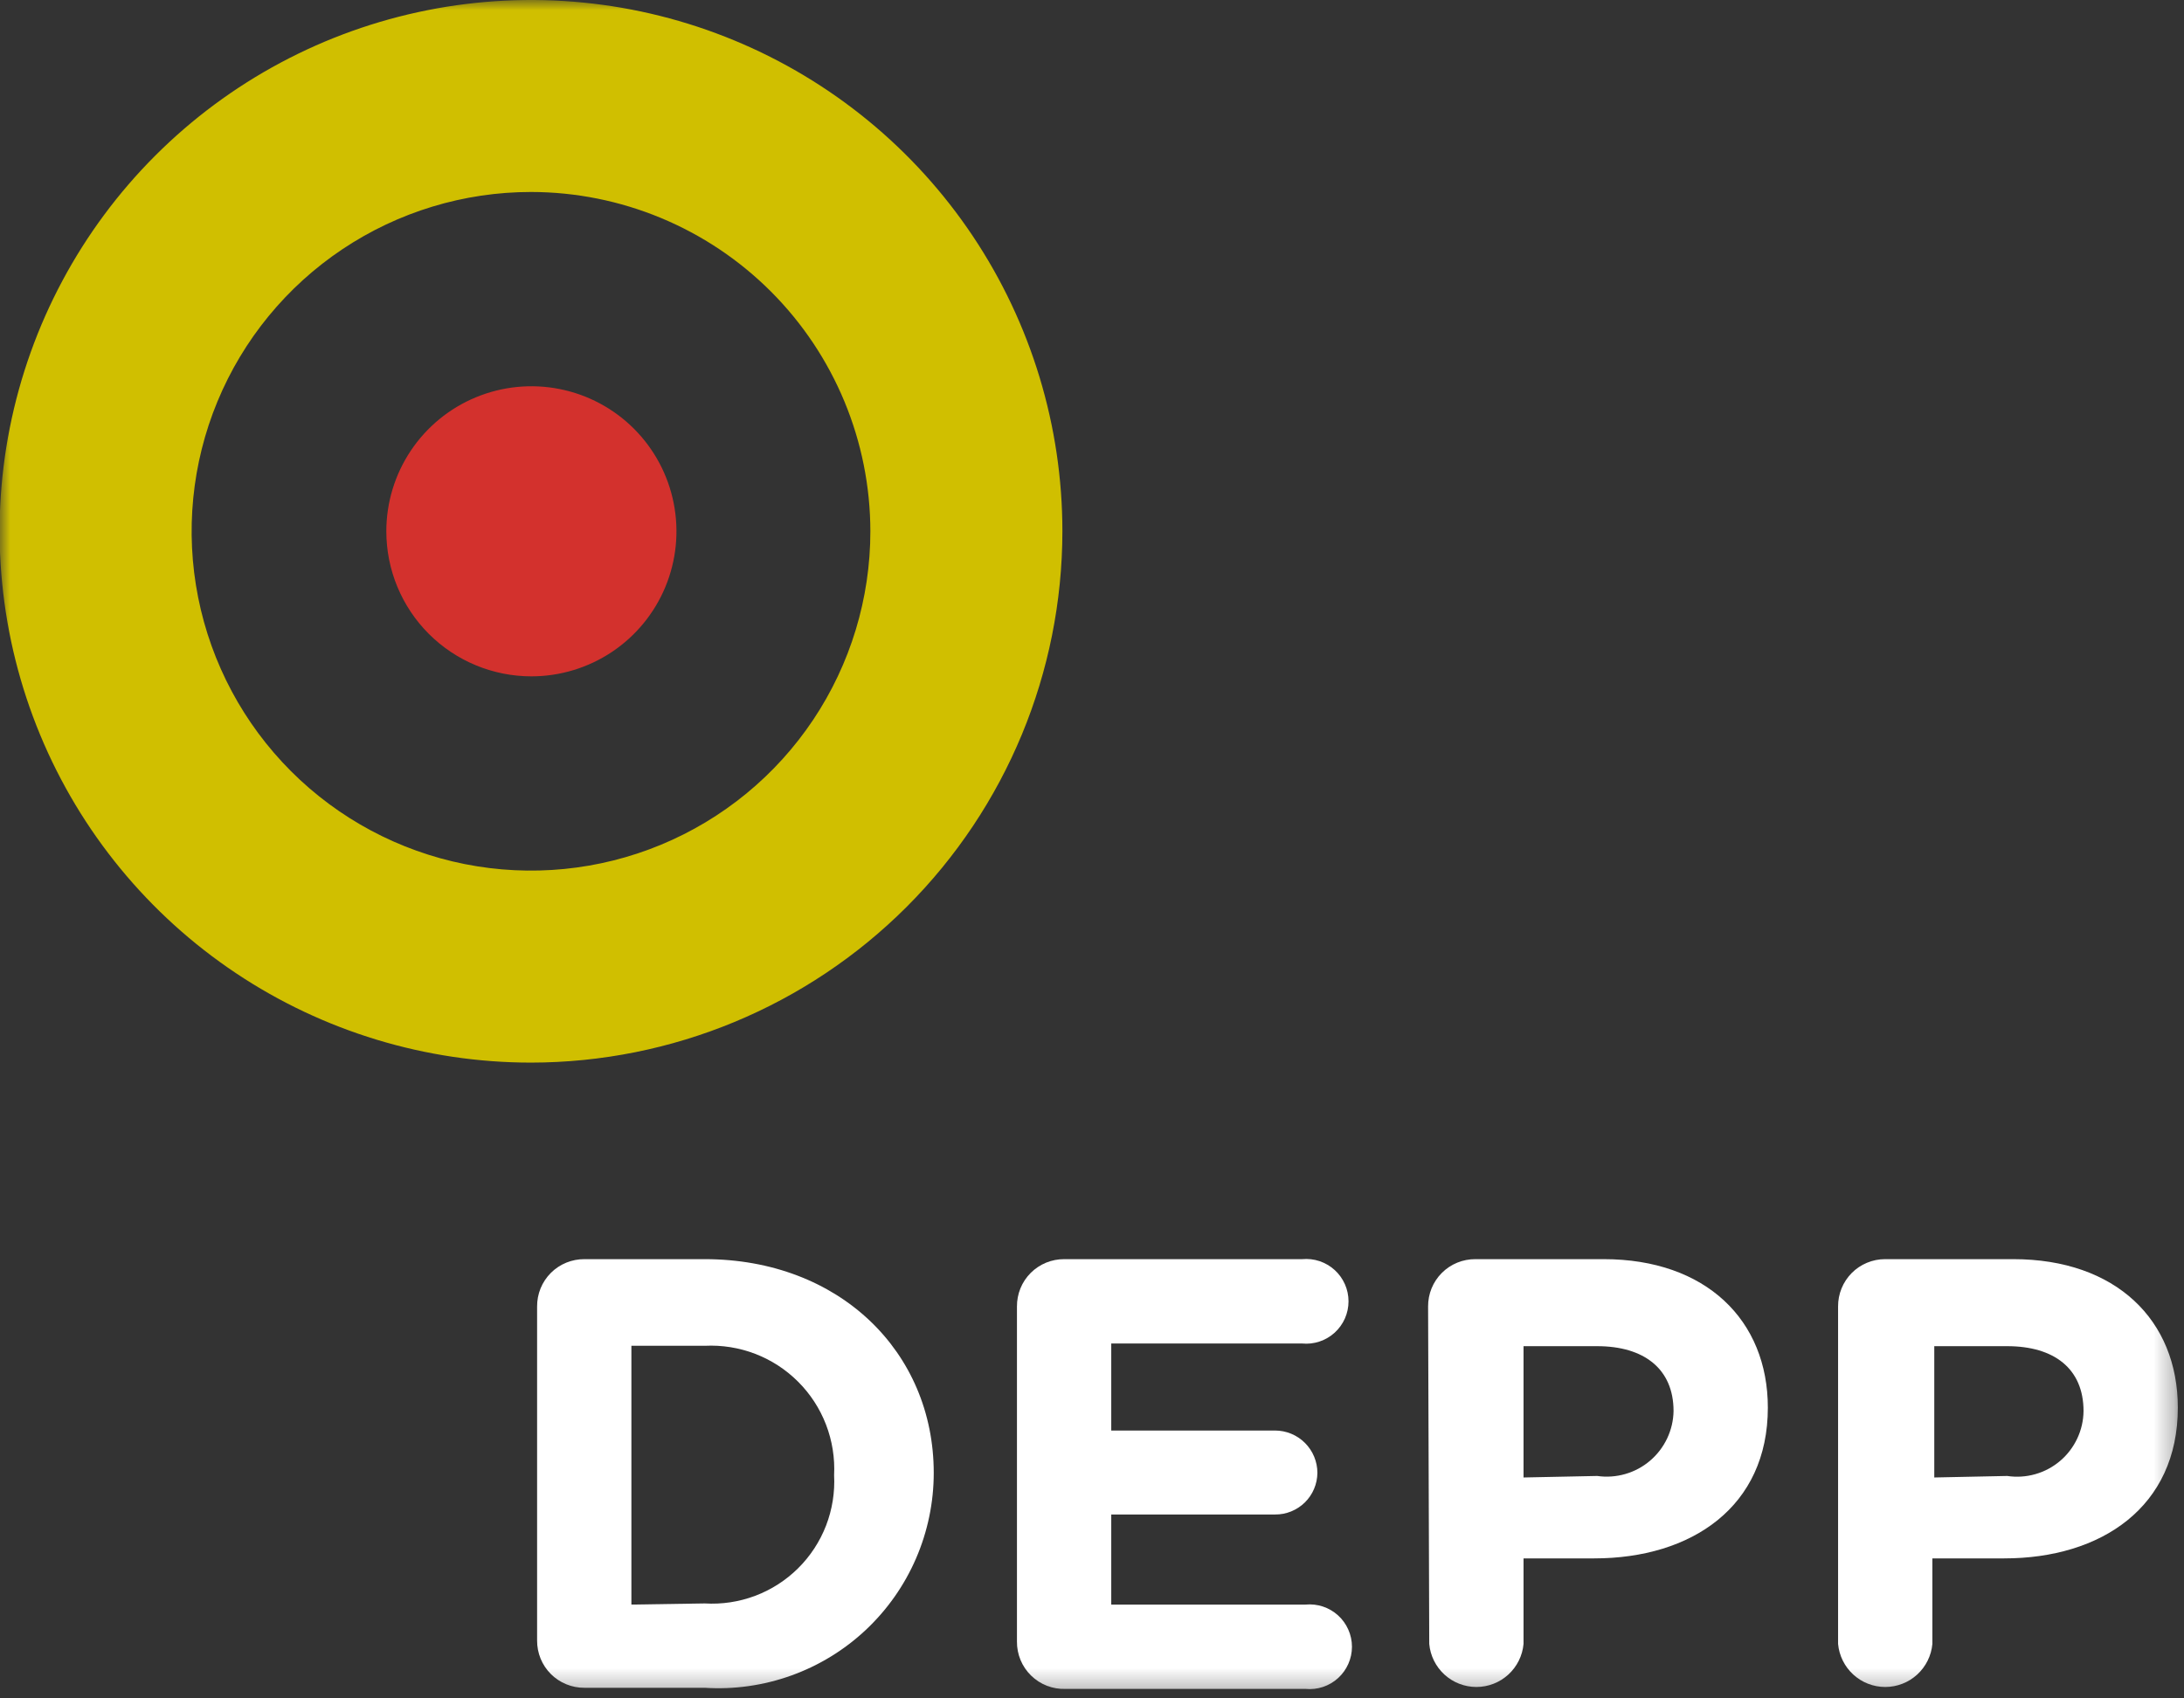<svg width="108" height="84" viewBox="0 0 108 84" fill="none" xmlns="http://www.w3.org/2000/svg">
<rect x="0" y="0" width="108" height="84" fill="#333333" stroke="none"/>
<g clip-path="url(#clip0_30_4)">
<mask id="mask0_30_4" style="mask-type:luminance" maskUnits="userSpaceOnUse" x="0" y="0" width="108" height="84">
<path d="M107.714 0H0V83.721H107.714V0Z" fill="white"/>
</mask>
<g mask="url(#mask0_30_4)">
<path d="M26.56 64.617C26.558 64.309 26.617 64.003 26.733 63.718C26.85 63.433 27.023 63.174 27.24 62.956C27.458 62.738 27.717 62.566 28.003 62.449C28.288 62.333 28.593 62.274 28.901 62.276H34.848C41.511 62.276 46.174 66.864 46.174 72.848C46.174 74.303 45.876 75.743 45.298 77.079C44.72 78.415 43.874 79.618 42.812 80.615C41.751 81.611 40.496 82.378 39.127 82.87C37.757 83.362 36.3 83.569 34.848 83.476H28.901C28.593 83.478 28.288 83.419 28.003 83.302C27.717 83.186 27.458 83.013 27.24 82.796C27.023 82.578 26.85 82.319 26.733 82.034C26.617 81.748 26.558 81.443 26.56 81.135V64.617ZM34.848 79.304C35.697 79.355 36.547 79.227 37.343 78.927C38.139 78.628 38.863 78.163 39.467 77.564C40.071 76.966 40.542 76.246 40.849 75.453C41.155 74.659 41.291 73.81 41.247 72.961C41.29 72.109 41.154 71.258 40.848 70.462C40.542 69.665 40.072 68.942 39.469 68.34C38.866 67.736 38.143 67.266 37.347 66.96C36.551 66.654 35.699 66.518 34.848 66.561H31.223V79.36L34.848 79.304Z" fill="white"/>
<path d="M50.289 81.191V64.617C50.287 64.309 50.346 64.004 50.462 63.718C50.579 63.433 50.751 63.174 50.969 62.956C51.187 62.739 51.446 62.566 51.731 62.449C52.016 62.333 52.322 62.274 52.63 62.276H64.391C64.681 62.249 64.974 62.282 65.251 62.374C65.528 62.467 65.783 62.616 65.999 62.812C66.215 63.008 66.387 63.248 66.506 63.515C66.624 63.782 66.685 64.07 66.685 64.362C66.685 64.654 66.624 64.943 66.506 65.21C66.387 65.477 66.215 65.716 65.999 65.913C65.783 66.109 65.528 66.258 65.251 66.35C64.974 66.443 64.681 66.476 64.391 66.448H54.952V70.752H63.05C63.606 70.752 64.139 70.973 64.532 71.366C64.925 71.759 65.146 72.292 65.146 72.848C65.143 73.12 65.087 73.39 64.98 73.641C64.874 73.892 64.719 74.119 64.524 74.311C64.33 74.501 64.099 74.652 63.846 74.754C63.594 74.856 63.323 74.908 63.05 74.905H54.952V79.36H64.561C64.851 79.333 65.144 79.366 65.421 79.458C65.698 79.55 65.953 79.7 66.169 79.896C66.385 80.092 66.557 80.332 66.675 80.599C66.794 80.866 66.855 81.154 66.855 81.446C66.855 81.738 66.794 82.027 66.675 82.294C66.557 82.561 66.385 82.8 66.169 82.996C65.953 83.193 65.698 83.342 65.421 83.434C65.144 83.526 64.851 83.56 64.561 83.532H52.687C52.374 83.542 52.062 83.489 51.77 83.376C51.479 83.263 51.213 83.092 50.989 82.873C50.765 82.654 50.587 82.393 50.467 82.104C50.347 81.815 50.286 81.504 50.289 81.191Z" fill="white"/>
<path d="M70.62 64.617C70.618 64.309 70.677 64.003 70.793 63.718C70.91 63.433 71.082 63.174 71.3 62.956C71.518 62.738 71.777 62.566 72.062 62.449C72.347 62.333 72.653 62.274 72.961 62.276H79.304C84.363 62.276 87.421 65.297 87.421 69.62C87.421 74.528 83.645 77.076 78.832 77.076H75.34V81.305C75.287 81.887 75.019 82.428 74.587 82.823C74.156 83.217 73.593 83.436 73.008 83.436C72.424 83.436 71.86 83.217 71.429 82.823C70.998 82.428 70.729 81.887 70.677 81.305L70.62 64.617ZM78.983 72.999C79.447 73.066 79.919 73.033 80.37 72.903C80.82 72.774 81.238 72.55 81.595 72.246C81.952 71.942 82.24 71.567 82.441 71.143C82.642 70.719 82.75 70.258 82.758 69.79C82.758 67.694 81.286 66.58 78.983 66.58H75.34V73.074L78.983 72.999Z" fill="white"/>
<path d="M90.894 64.617C90.892 64.311 90.95 64.007 91.066 63.723C91.181 63.439 91.352 63.181 91.567 62.963C91.783 62.745 92.04 62.573 92.323 62.455C92.606 62.337 92.909 62.276 93.216 62.276H99.559C104.637 62.276 107.695 65.297 107.695 69.62C107.695 74.528 103.919 77.076 99.106 77.076H95.557V81.305C95.505 81.887 95.236 82.428 94.805 82.823C94.374 83.217 93.81 83.436 93.226 83.436C92.641 83.436 92.078 83.217 91.647 82.823C91.215 82.428 90.947 81.887 90.894 81.305V64.617ZM99.257 72.999C99.721 73.069 100.196 73.039 100.647 72.91C101.099 72.782 101.517 72.558 101.875 72.254C102.233 71.95 102.521 71.572 102.721 71.147C102.921 70.722 103.027 70.259 103.032 69.79C103.032 67.694 101.579 66.58 99.257 66.58H95.651V73.074L99.257 72.999Z" fill="white"/>
<path d="M19.104 26.277C19.104 24.858 19.525 23.472 20.313 22.292C21.101 21.112 22.221 20.193 23.532 19.65C24.843 19.107 26.285 18.965 27.677 19.242C29.068 19.518 30.347 20.202 31.35 21.205C32.353 22.208 33.036 23.486 33.313 24.878C33.59 26.269 33.448 27.712 32.905 29.023C32.362 30.333 31.442 31.454 30.263 32.242C29.083 33.03 27.696 33.451 26.277 33.451C24.375 33.451 22.55 32.695 21.205 31.35C19.86 30.004 19.104 28.18 19.104 26.277Z" fill="#D3312D"/>
<path d="M26.259 52.555C21.061 52.555 15.981 51.013 11.66 48.126C7.338 45.239 3.97 41.135 1.981 36.333C-0.007 31.532 -0.528 26.248 0.486 21.151C1.5 16.054 4.003 11.371 7.678 7.696C11.352 4.022 16.035 1.519 21.132 0.505C26.229 -0.509 31.513 0.011 36.314 2C41.116 3.989 45.22 7.357 48.107 11.678C50.995 16 52.536 21.08 52.536 26.277C52.531 33.245 49.761 39.926 44.834 44.853C39.907 49.779 33.226 52.55 26.259 52.555ZM26.259 9.495C22.939 9.495 19.695 10.48 16.935 12.324C14.175 14.168 12.024 16.789 10.754 19.855C9.484 22.922 9.151 26.296 9.799 29.551C10.447 32.807 12.045 35.797 14.392 38.144C16.739 40.491 19.729 42.089 22.984 42.737C26.24 43.384 29.614 43.052 32.681 41.782C35.747 40.512 38.368 38.361 40.212 35.601C42.056 32.841 43.04 29.596 43.04 26.277C43.035 21.828 41.266 17.562 38.12 14.416C34.973 11.27 30.708 9.5 26.259 9.495Z" fill="#D0BF00"/>
</g>
</g>
<defs>
<clipPath id="clip0_30_4">
<rect width="108" height="83.721" fill="white"/>
</clipPath>
</defs>
</svg>
